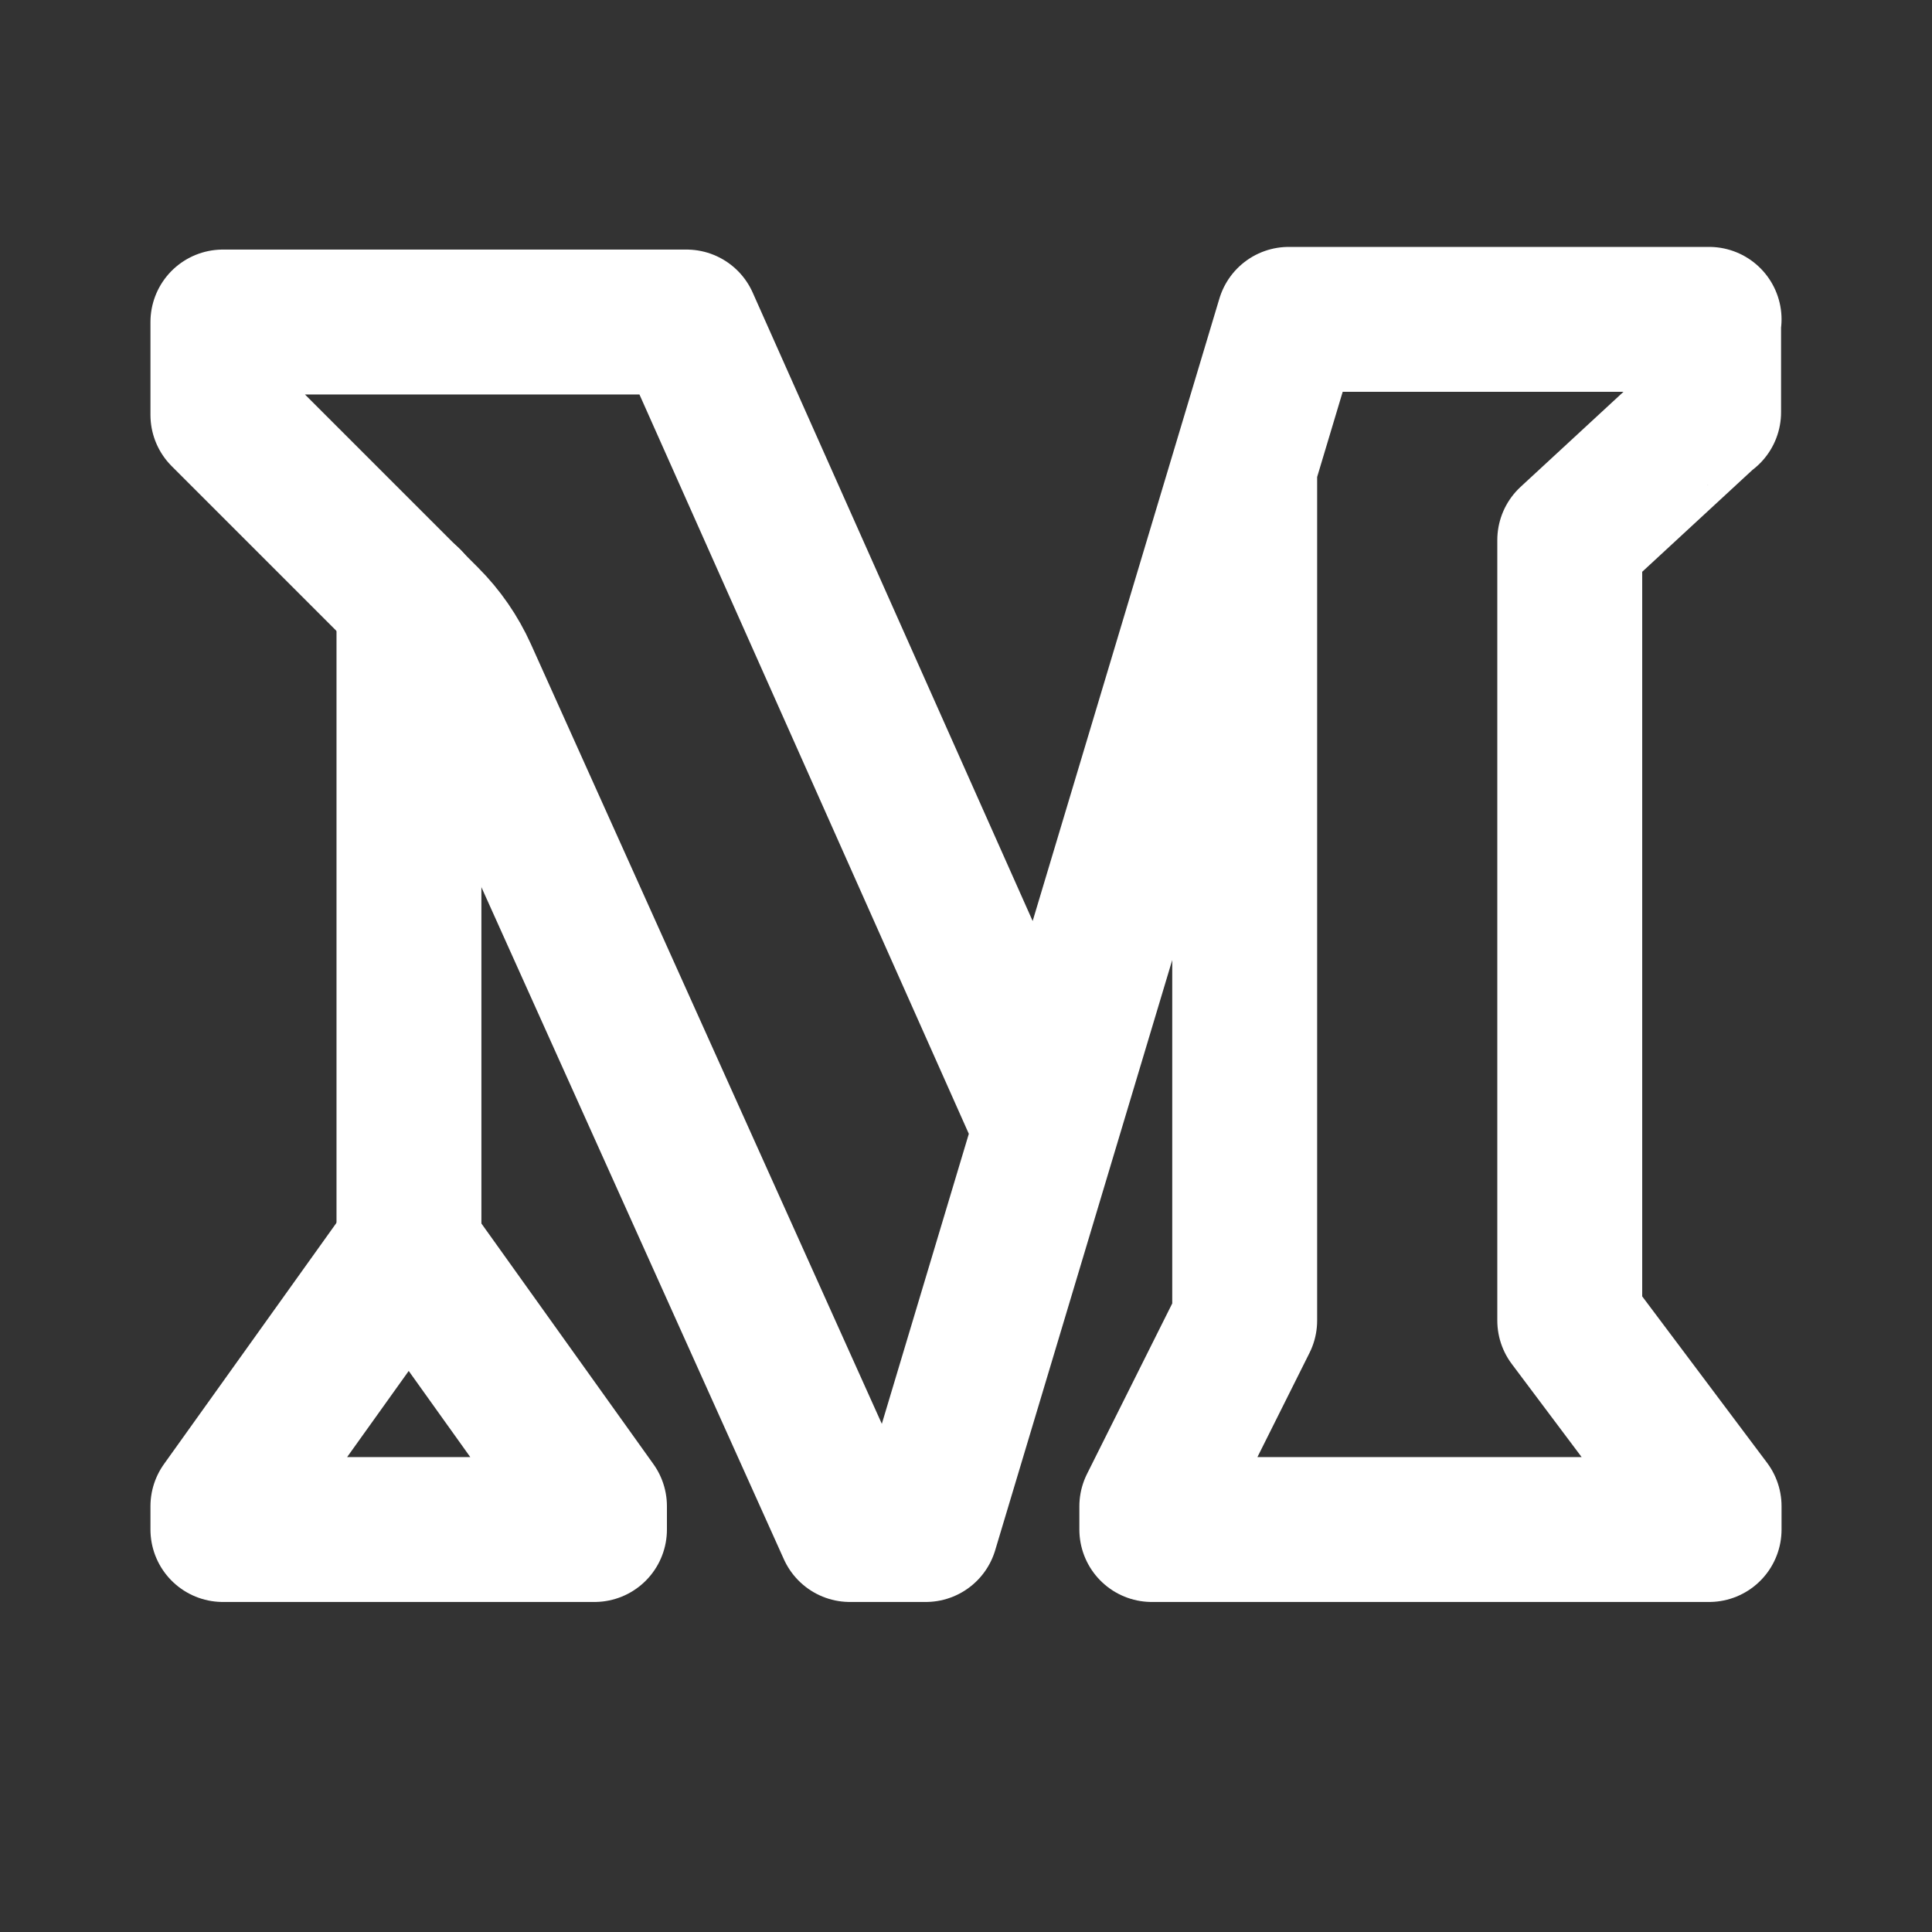 <svg width="40" height="40" viewBox="0 0 40 40" fill="none" xmlns="http://www.w3.org/2000/svg">
<rect x="0" y="0" width="40" height="40" fill="#333333" stroke="none"/>
<path d="M8.467 25.8V12.433" stroke="white" stroke-width="3" stroke-linecap="round" stroke-linejoin="round"/>
<path d="M25.77 9.658V27.34L23.847 31.187V31.667H35.385V31.185L32.5 27.34V11.182L35.365 8.535H35.375V6.612H35.385H26.683L19.167 31.667H17.597L9.625 13.953C9.433 13.528 9.167 13.142 8.837 12.812L4.615 8.59V6.667H14.213L21.655 23.372" stroke="white" stroke-width="3" stroke-linecap="round" stroke-linejoin="round"/>
<path fill-rule="evenodd" clip-rule="evenodd" d="M4.615 31.185V31.667H12.308V31.185L8.462 25.805L4.615 31.185Z" stroke="white" stroke-width="3" stroke-linecap="round" stroke-linejoin="round"/>
</svg>
